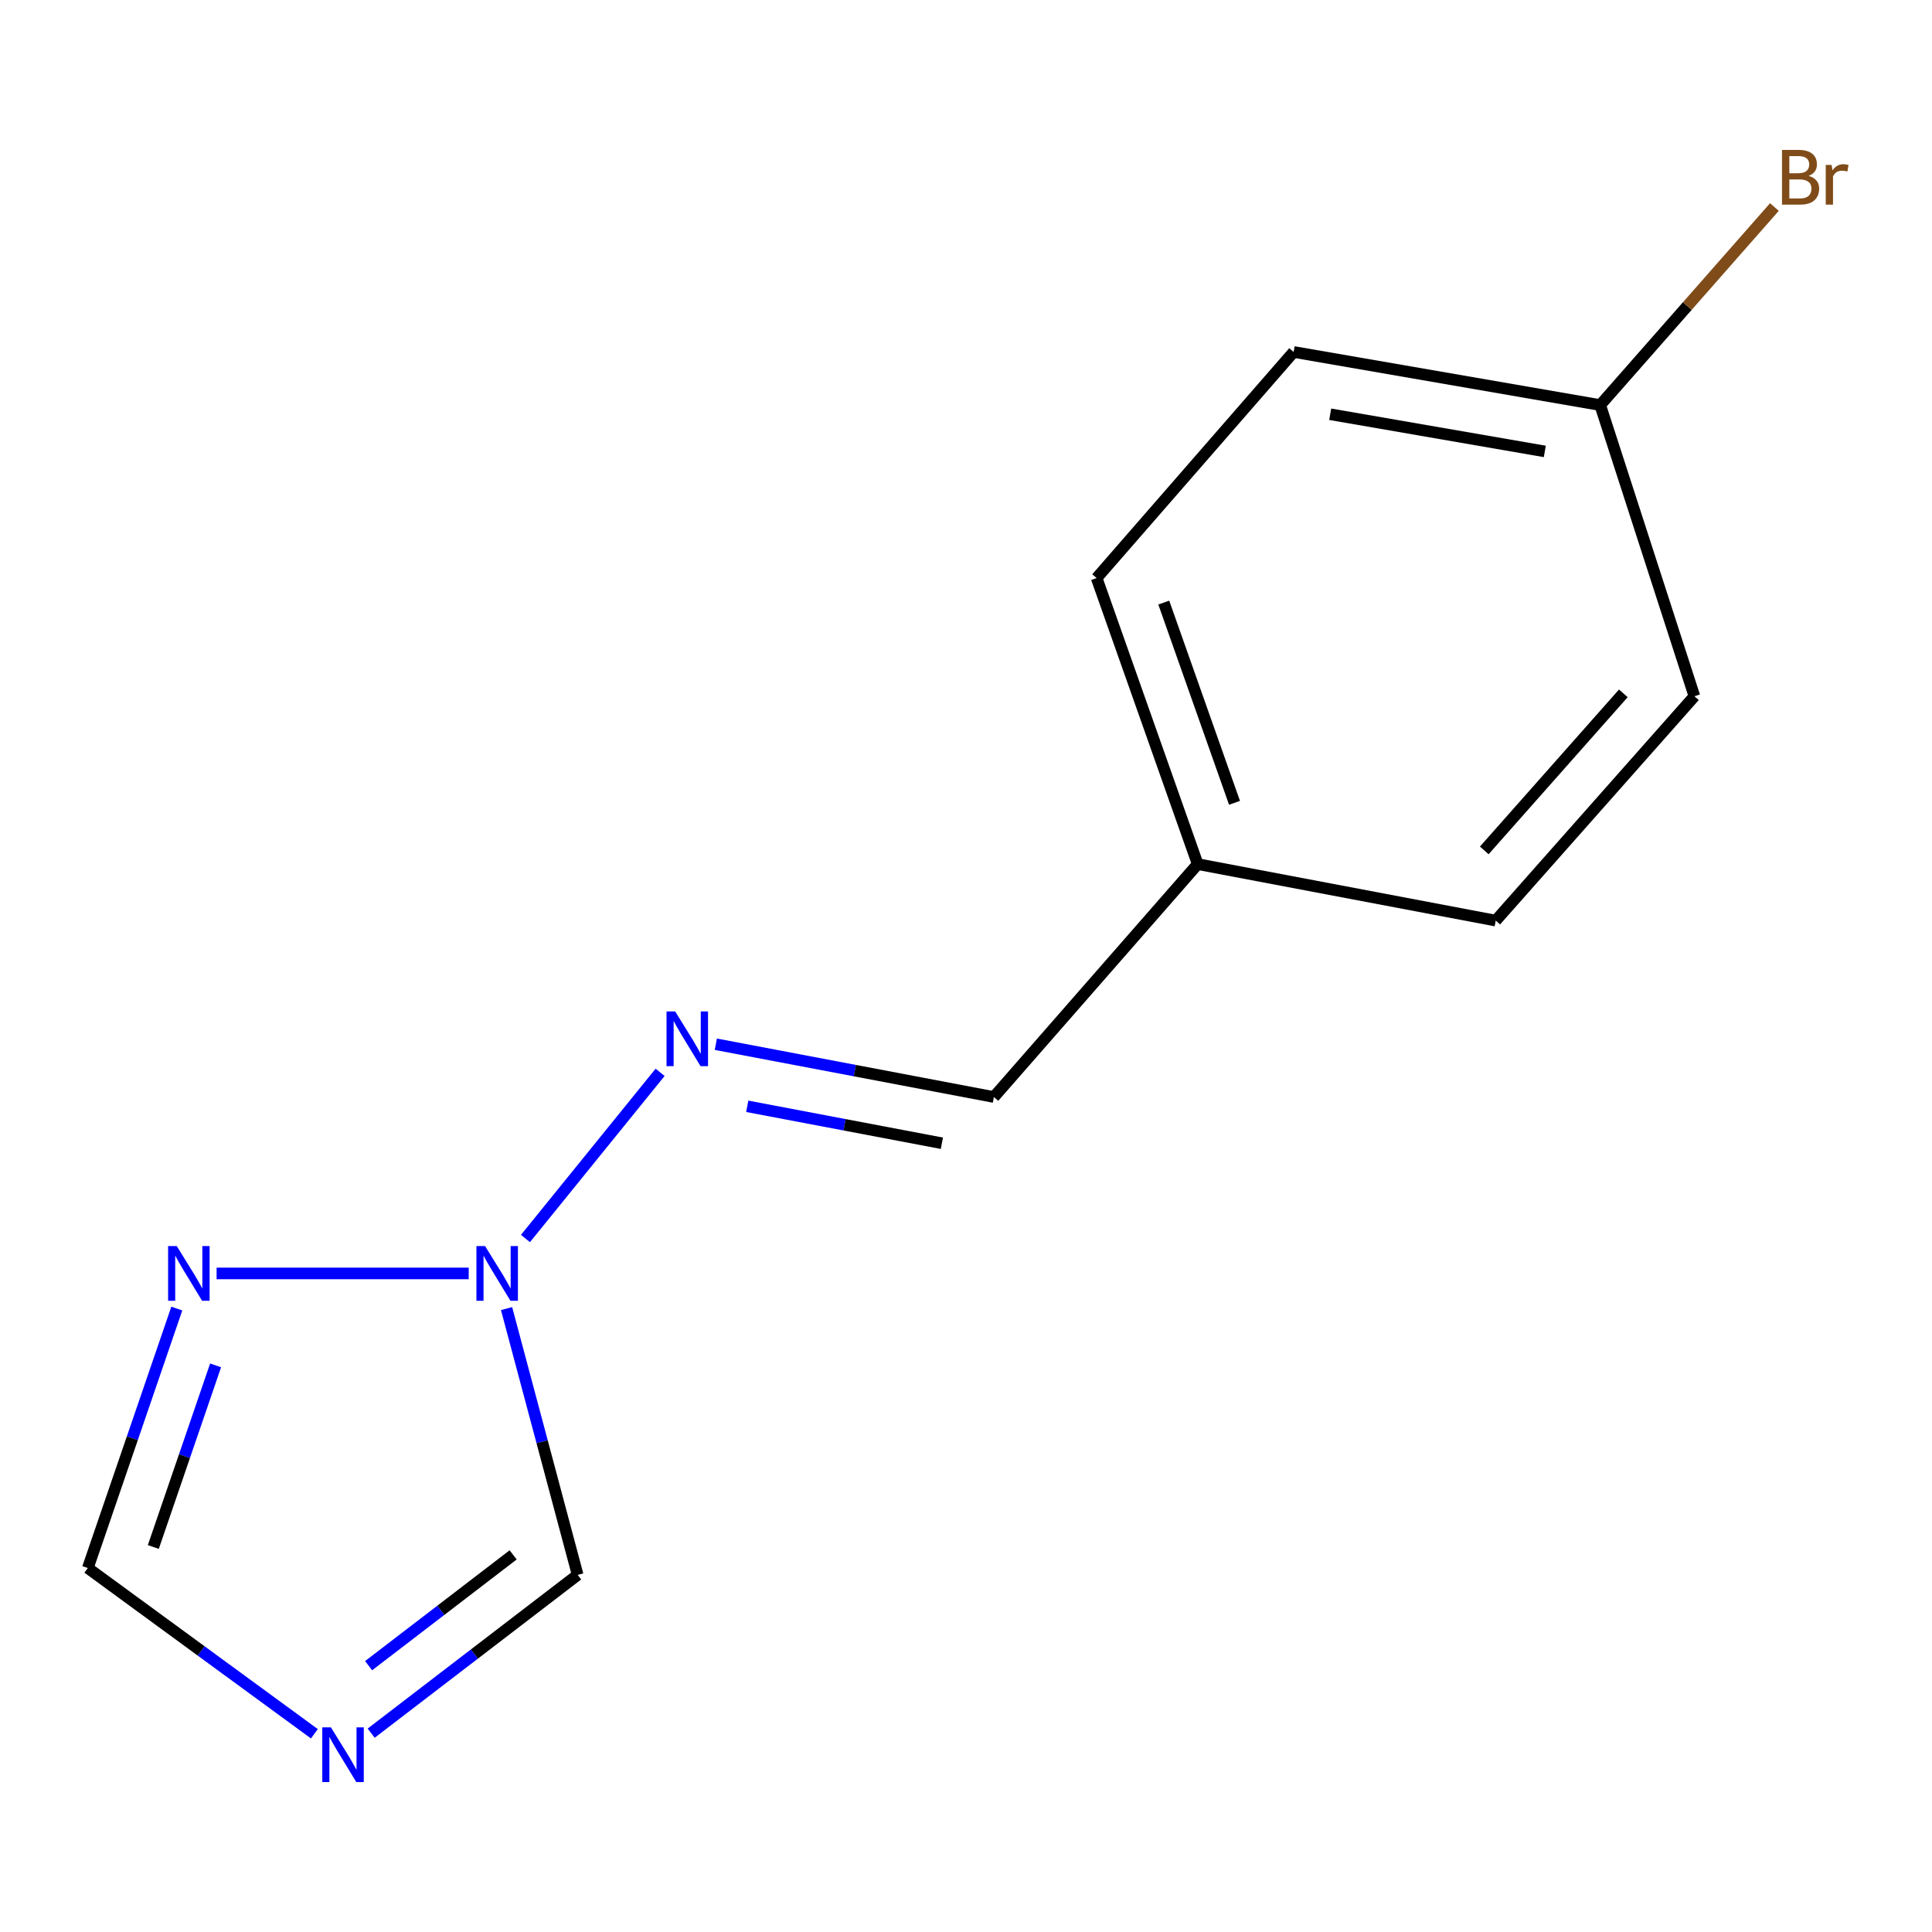 <?xml version='1.0' encoding='iso-8859-1'?>
<svg version='1.1' baseProfile='full'
              xmlns='http://www.w3.org/2000/svg'
                      xmlns:rdkit='http://www.rdkit.org/xml'
                      xmlns:xlink='http://www.w3.org/1999/xlink'
                  xml:space='preserve'
width='1000px' height='1000px' viewBox='0 0 1000 1000'>
<!-- END OF HEADER -->
<rect style='opacity:1.0;fill:#FFFFFF;stroke:none' width='1000' height='1000' x='0' y='0'> </rect>
<path class='bond-0' d='M 242.608,659.126 L 112.113,659.126' style='fill:none;fill-rule:evenodd;stroke:#0000FF;stroke-width:6px;stroke-linecap:butt;stroke-linejoin:miter;stroke-opacity:1' />
<path class='bond-1' d='M 271.976,641.058 L 341.667,555.042' style='fill:none;fill-rule:evenodd;stroke:#0000FF;stroke-width:6px;stroke-linecap:butt;stroke-linejoin:miter;stroke-opacity:1' />
<path class='bond-2' d='M 262.196,677.324 L 280.597,746.242' style='fill:none;fill-rule:evenodd;stroke:#0000FF;stroke-width:6px;stroke-linecap:butt;stroke-linejoin:miter;stroke-opacity:1' />
<path class='bond-2' d='M 280.597,746.242 L 298.997,815.161' style='fill:none;fill-rule:evenodd;stroke:#000000;stroke-width:6px;stroke-linecap:butt;stroke-linejoin:miter;stroke-opacity:1' />
<path class='bond-3' d='M 91.513,677.316 L 68.484,744.463' style='fill:none;fill-rule:evenodd;stroke:#0000FF;stroke-width:6px;stroke-linecap:butt;stroke-linejoin:miter;stroke-opacity:1' />
<path class='bond-3' d='M 68.484,744.463 L 45.455,811.61' style='fill:none;fill-rule:evenodd;stroke:#000000;stroke-width:6px;stroke-linecap:butt;stroke-linejoin:miter;stroke-opacity:1' />
<path class='bond-3' d='M 111.595,706.717 L 95.475,753.72' style='fill:none;fill-rule:evenodd;stroke:#0000FF;stroke-width:6px;stroke-linecap:butt;stroke-linejoin:miter;stroke-opacity:1' />
<path class='bond-3' d='M 95.475,753.72 L 79.354,800.723' style='fill:none;fill-rule:evenodd;stroke:#000000;stroke-width:6px;stroke-linecap:butt;stroke-linejoin:miter;stroke-opacity:1' />
<path class='bond-4' d='M 192.118,897.082 L 245.557,856.121' style='fill:none;fill-rule:evenodd;stroke:#0000FF;stroke-width:6px;stroke-linecap:butt;stroke-linejoin:miter;stroke-opacity:1' />
<path class='bond-4' d='M 245.557,856.121 L 298.997,815.161' style='fill:none;fill-rule:evenodd;stroke:#000000;stroke-width:6px;stroke-linecap:butt;stroke-linejoin:miter;stroke-opacity:1' />
<path class='bond-4' d='M 190.791,862.147 L 228.199,833.474' style='fill:none;fill-rule:evenodd;stroke:#0000FF;stroke-width:6px;stroke-linecap:butt;stroke-linejoin:miter;stroke-opacity:1' />
<path class='bond-4' d='M 228.199,833.474 L 265.607,804.802' style='fill:none;fill-rule:evenodd;stroke:#000000;stroke-width:6px;stroke-linecap:butt;stroke-linejoin:miter;stroke-opacity:1' />
<path class='bond-5' d='M 162.721,897.396 L 104.088,854.503' style='fill:none;fill-rule:evenodd;stroke:#0000FF;stroke-width:6px;stroke-linecap:butt;stroke-linejoin:miter;stroke-opacity:1' />
<path class='bond-5' d='M 104.088,854.503 L 45.455,811.61' style='fill:none;fill-rule:evenodd;stroke:#000000;stroke-width:6px;stroke-linecap:butt;stroke-linejoin:miter;stroke-opacity:1' />
<path class='bond-6' d='M 370.511,540.487 L 442.471,554.152' style='fill:none;fill-rule:evenodd;stroke:#0000FF;stroke-width:6px;stroke-linecap:butt;stroke-linejoin:miter;stroke-opacity:1' />
<path class='bond-6' d='M 442.471,554.152 L 514.431,567.816' style='fill:none;fill-rule:evenodd;stroke:#000000;stroke-width:6px;stroke-linecap:butt;stroke-linejoin:miter;stroke-opacity:1' />
<path class='bond-6' d='M 386.776,572.62 L 437.148,582.185' style='fill:none;fill-rule:evenodd;stroke:#0000FF;stroke-width:6px;stroke-linecap:butt;stroke-linejoin:miter;stroke-opacity:1' />
<path class='bond-6' d='M 437.148,582.185 L 487.52,591.75' style='fill:none;fill-rule:evenodd;stroke:#000000;stroke-width:6px;stroke-linecap:butt;stroke-linejoin:miter;stroke-opacity:1' />
<path class='bond-7' d='M 514.431,567.816 L 619.928,447.259' style='fill:none;fill-rule:evenodd;stroke:#000000;stroke-width:6px;stroke-linecap:butt;stroke-linejoin:miter;stroke-opacity:1' />
<path class='bond-8' d='M 619.928,447.259 L 774.188,476.507' style='fill:none;fill-rule:evenodd;stroke:#000000;stroke-width:6px;stroke-linecap:butt;stroke-linejoin:miter;stroke-opacity:1' />
<path class='bond-9' d='M 619.928,447.259 L 567.616,299.198' style='fill:none;fill-rule:evenodd;stroke:#000000;stroke-width:6px;stroke-linecap:butt;stroke-linejoin:miter;stroke-opacity:1' />
<path class='bond-9' d='M 638.986,415.544 L 602.367,311.901' style='fill:none;fill-rule:evenodd;stroke:#000000;stroke-width:6px;stroke-linecap:butt;stroke-linejoin:miter;stroke-opacity:1' />
<path class='bond-10' d='M 828.26,209.664 L 669.578,182.176' style='fill:none;fill-rule:evenodd;stroke:#000000;stroke-width:6px;stroke-linecap:butt;stroke-linejoin:miter;stroke-opacity:1' />
<path class='bond-10' d='M 799.587,233.656 L 688.51,214.415' style='fill:none;fill-rule:evenodd;stroke:#000000;stroke-width:6px;stroke-linecap:butt;stroke-linejoin:miter;stroke-opacity:1' />
<path class='bond-11' d='M 828.26,209.664 L 873.348,158.408' style='fill:none;fill-rule:evenodd;stroke:#000000;stroke-width:6px;stroke-linecap:butt;stroke-linejoin:miter;stroke-opacity:1' />
<path class='bond-11' d='M 873.348,158.408 L 918.436,107.153' style='fill:none;fill-rule:evenodd;stroke:#7F4C19;stroke-width:6px;stroke-linecap:butt;stroke-linejoin:miter;stroke-opacity:1' />
<path class='bond-12' d='M 828.26,209.664 L 877.022,360.372' style='fill:none;fill-rule:evenodd;stroke:#000000;stroke-width:6px;stroke-linecap:butt;stroke-linejoin:miter;stroke-opacity:1' />
<path class='bond-13' d='M 774.188,476.507 L 877.022,360.372' style='fill:none;fill-rule:evenodd;stroke:#000000;stroke-width:6px;stroke-linecap:butt;stroke-linejoin:miter;stroke-opacity:1' />
<path class='bond-13' d='M 768.25,440.17 L 840.234,358.876' style='fill:none;fill-rule:evenodd;stroke:#000000;stroke-width:6px;stroke-linecap:butt;stroke-linejoin:miter;stroke-opacity:1' />
<path class='bond-14' d='M 567.616,299.198 L 669.578,182.176' style='fill:none;fill-rule:evenodd;stroke:#000000;stroke-width:6px;stroke-linecap:butt;stroke-linejoin:miter;stroke-opacity:1' />
<path  class='atom-0' d='M 251.077 644.966
L 260.357 659.966
Q 261.277 661.446, 262.757 664.126
Q 264.237 666.806, 264.317 666.966
L 264.317 644.966
L 268.077 644.966
L 268.077 673.286
L 264.197 673.286
L 254.237 656.886
Q 253.077 654.966, 251.837 652.766
Q 250.637 650.566, 250.277 649.886
L 250.277 673.286
L 246.597 673.286
L 246.597 644.966
L 251.077 644.966
' fill='#0000FF'/>
<path  class='atom-1' d='M 91.492 644.966
L 100.771 659.966
Q 101.691 661.446, 103.171 664.126
Q 104.651 666.806, 104.731 666.966
L 104.731 644.966
L 108.491 644.966
L 108.491 673.286
L 104.611 673.286
L 94.651 656.886
Q 93.492 654.966, 92.251 652.766
Q 91.052 650.566, 90.692 649.886
L 90.692 673.286
L 87.011 673.286
L 87.011 644.966
L 91.492 644.966
' fill='#0000FF'/>
<path  class='atom-2' d='M 171.292 894.086
L 180.572 909.086
Q 181.492 910.566, 182.972 913.246
Q 184.452 915.926, 184.532 916.086
L 184.532 894.086
L 188.292 894.086
L 188.292 922.406
L 184.412 922.406
L 174.452 906.006
Q 173.292 904.086, 172.052 901.886
Q 170.852 899.686, 170.492 899.006
L 170.492 922.406
L 166.812 922.406
L 166.812 894.086
L 171.292 894.086
' fill='#0000FF'/>
<path  class='atom-3' d='M 349.473 523.521
L 358.753 538.521
Q 359.673 540.001, 361.153 542.681
Q 362.633 545.361, 362.713 545.521
L 362.713 523.521
L 366.473 523.521
L 366.473 551.841
L 362.593 551.841
L 352.633 535.441
Q 351.473 533.521, 350.233 531.321
Q 349.033 529.121, 348.673 528.441
L 348.673 551.841
L 344.993 551.841
L 344.993 523.521
L 349.473 523.521
' fill='#0000FF'/>
<path  class='atom-9' d='M 936.122 91.034
Q 938.842 91.794, 940.202 93.474
Q 941.602 95.114, 941.602 97.554
Q 941.602 101.474, 939.082 103.714
Q 936.602 105.914, 931.882 105.914
L 922.362 105.914
L 922.362 77.594
L 930.722 77.594
Q 935.562 77.594, 938.002 79.554
Q 940.442 81.514, 940.442 85.114
Q 940.442 89.394, 936.122 91.034
M 926.162 80.794
L 926.162 89.674
L 930.722 89.674
Q 933.522 89.674, 934.962 88.554
Q 936.442 87.394, 936.442 85.114
Q 936.442 80.794, 930.722 80.794
L 926.162 80.794
M 931.882 102.714
Q 934.642 102.714, 936.122 101.394
Q 937.602 100.074, 937.602 97.554
Q 937.602 95.234, 935.962 94.074
Q 934.362 92.874, 931.282 92.874
L 926.162 92.874
L 926.162 102.714
L 931.882 102.714
' fill='#7F4C19'/>
<path  class='atom-9' d='M 948.042 85.354
L 948.482 88.194
Q 950.642 84.994, 954.162 84.994
Q 955.282 84.994, 956.802 85.394
L 956.202 88.754
Q 954.482 88.354, 953.522 88.354
Q 951.842 88.354, 950.722 89.034
Q 949.642 89.674, 948.762 91.234
L 948.762 105.914
L 945.002 105.914
L 945.002 85.354
L 948.042 85.354
' fill='#7F4C19'/>
</svg>
